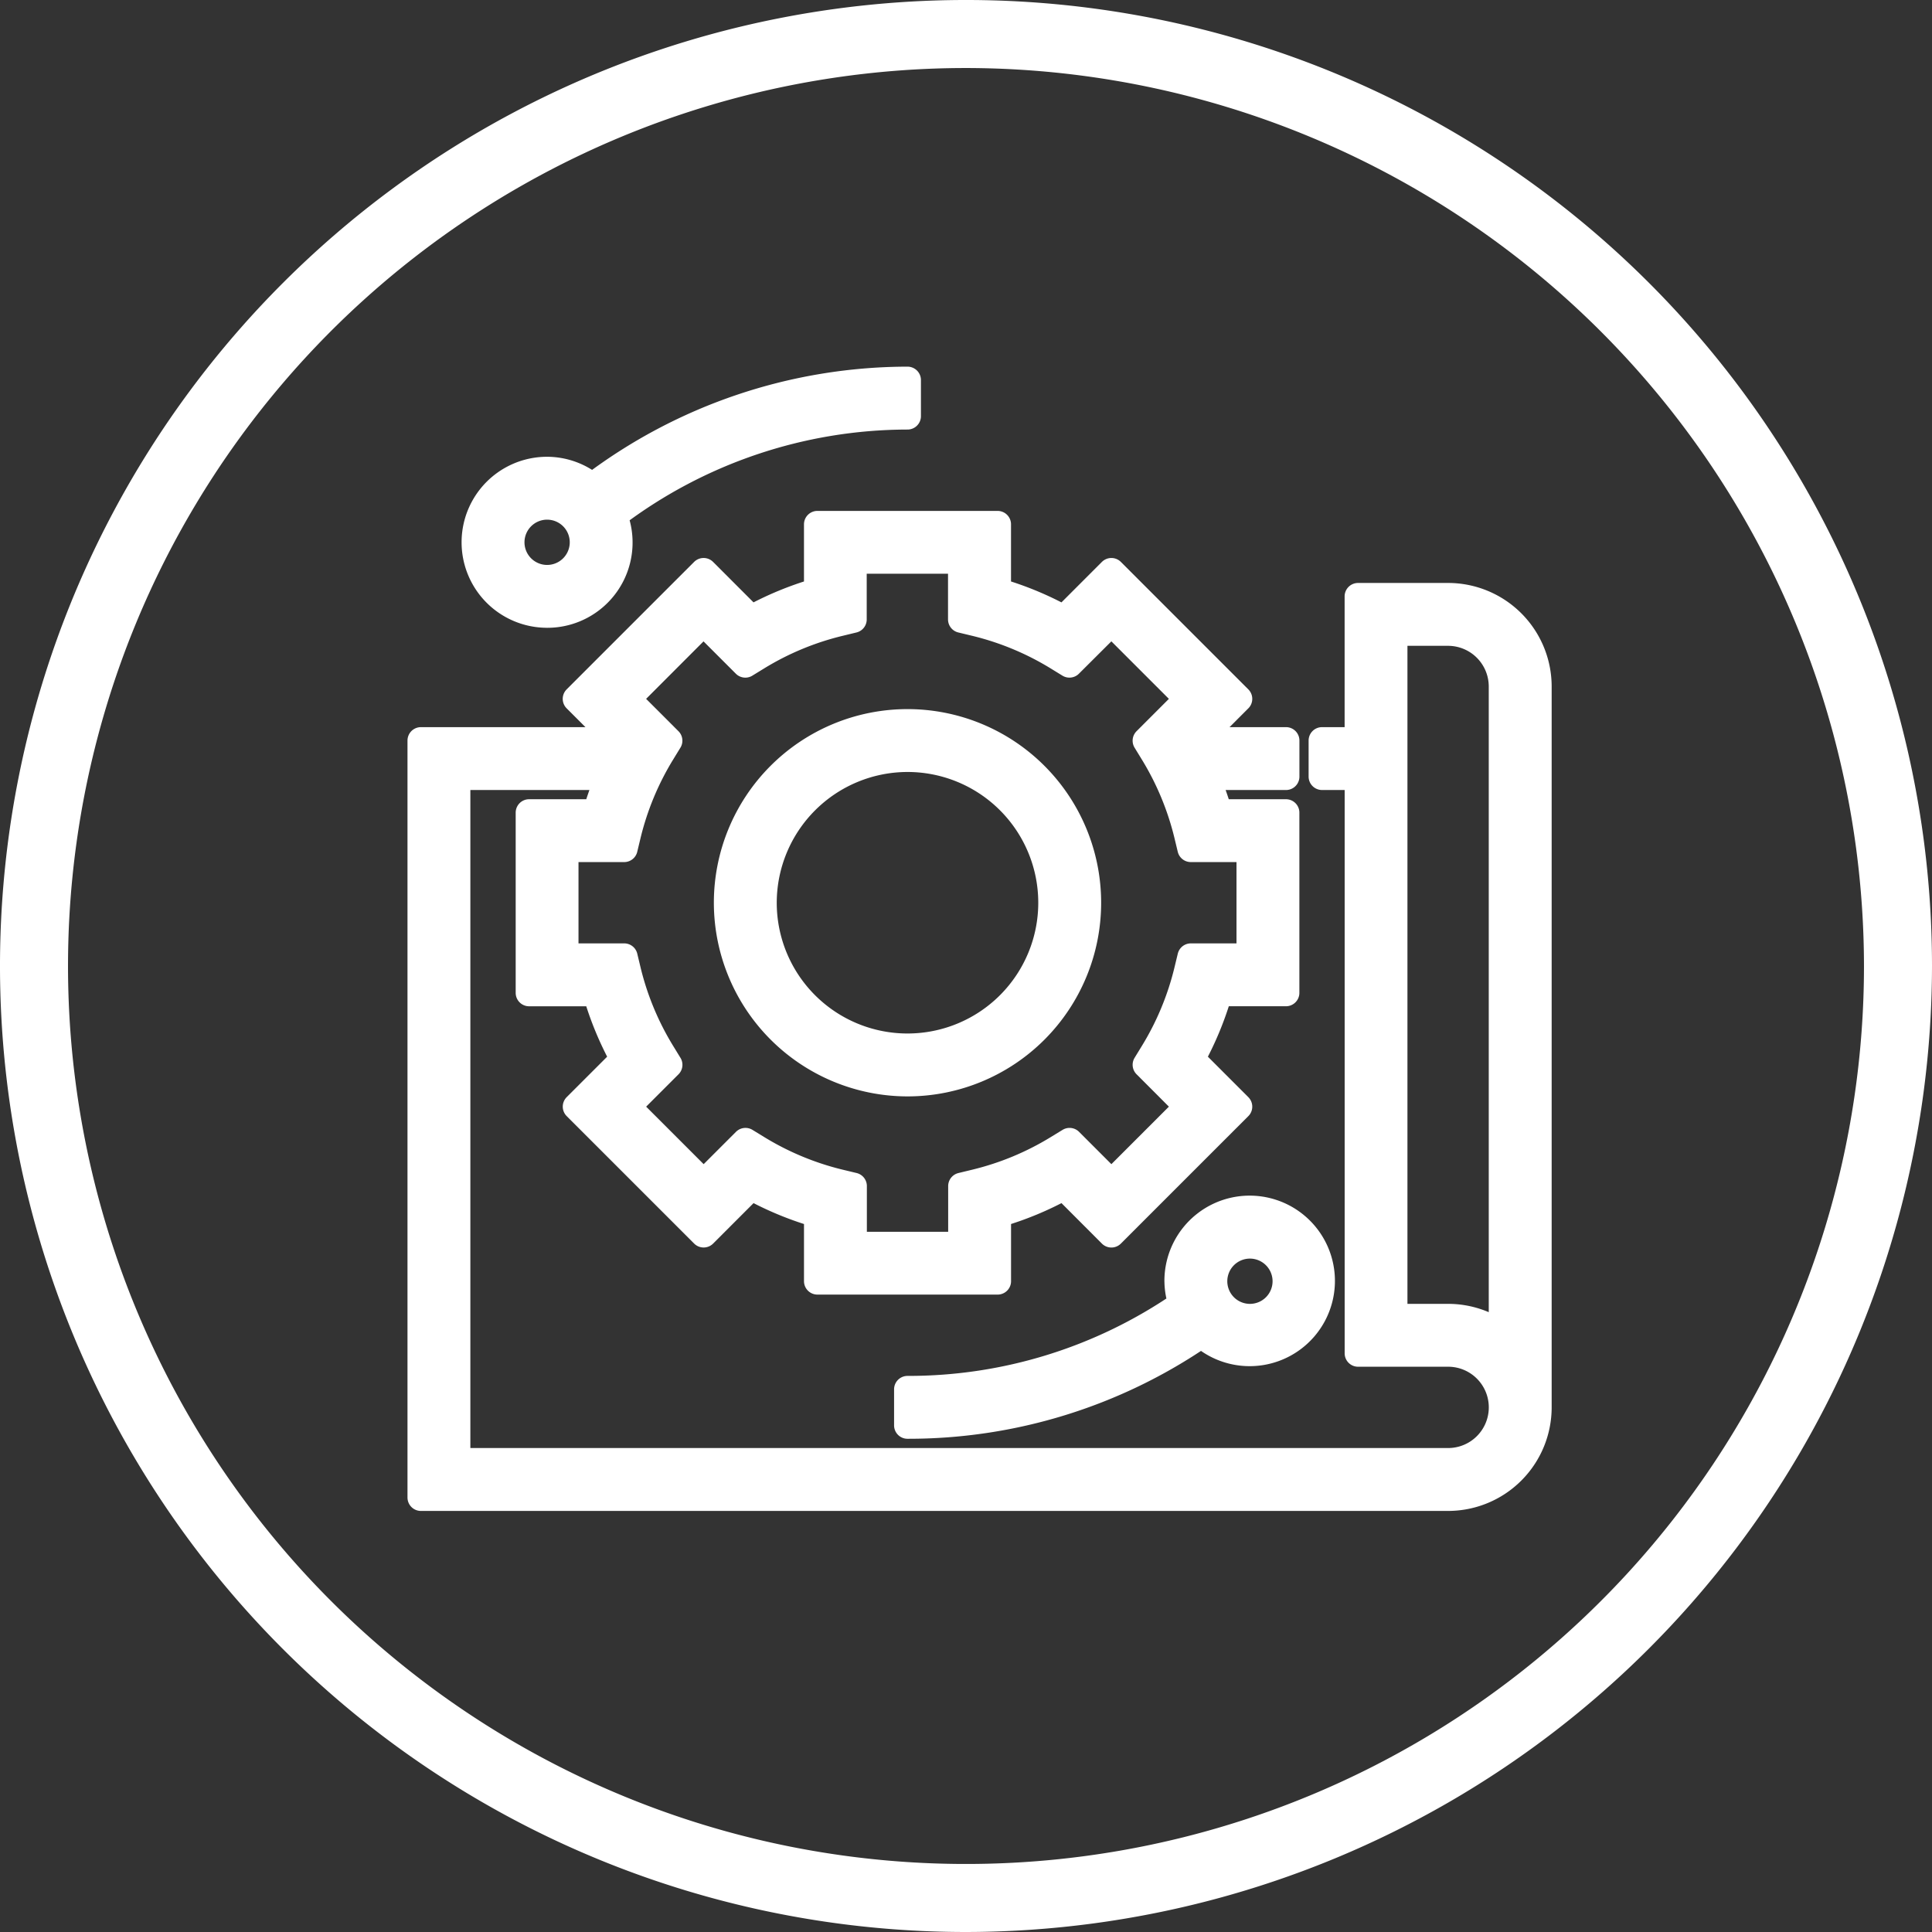 <svg xmlns="http://www.w3.org/2000/svg" xmlns:xlink="http://www.w3.org/1999/xlink" width="144" height="144" viewBox="0 0 144 144">
  <rect x="0" y="0" width="144" height="144" fill="#333333" stroke="none"/>
  <defs>
    <clipPath id="clip-path">
      <rect id="Rectangle_38" data-name="Rectangle 38" width="144" height="144" fill="none"/>
    </clipPath>
    <clipPath id="clip-_1.2_Picto_témoignage_assistance_poc">
      <rect width="144" height="144"/>
    </clipPath>
  </defs>
  <g id="_1.2_Picto_témoignage_assistance_poc" data-name="1.2/Picto témoignage_assistance poc" clip-path="url(#clip-_1.2_Picto_témoignage_assistance_poc)">
    <g id="Groupe_151" data-name="Groupe 151">
      <g id="Groupe_151-2" data-name="Groupe 151" clip-path="url(#clip-path)">
        <path id="Tracé_3616" data-name="Tracé 3616" d="M72,144a72,72,0,1,1,72-72,72.082,72.082,0,0,1-72,72M72,5.07A66.93,66.93,0,1,0,138.93,72,67,67,0,0,0,72,5.07" fill="#fff"/>
        <path id="Tracé_3617" data-name="Tracé 3617" d="M107.5,43.907h-6.716V54.653H98.1v2.686h2.687v42.986H107.5a4.03,4.03,0,0,1,0,8.06H33.622V57.339H44.962A23.868,23.868,0,0,0,44,60.027H39V73.459h5A24.04,24.04,0,0,0,46.048,78.4l-3.539,3.538,9.5,9.5L55.546,87.9a23.966,23.966,0,0,0,4.943,2.048v5H73.922v-5A23.989,23.989,0,0,0,78.865,87.9L82.4,91.44l9.5-9.5L88.363,78.4a23.993,23.993,0,0,0,2.049-4.943h5V60.027h-5a23.87,23.87,0,0,0-.963-2.687h5.966V54.653H88.794L91.9,51.546l-9.5-9.5-3.538,3.54a23.923,23.923,0,0,0-4.943-2.049v-5H60.488v5a24.007,24.007,0,0,0-4.944,2.048l-3.538-3.539-9.5,9.5,3.108,3.108H30.936v56.419H107.5a6.724,6.724,0,0,0,6.716-6.716V50.623A6.724,6.724,0,0,0,107.5,43.907Zm-55.5,1.94,3.117,3.117.9-.552a21.294,21.294,0,0,1,6.12-2.537l1.027-.249V41.22h8.06v4.405l1.029.248a21.346,21.346,0,0,1,6.12,2.537l.9.553L82.4,45.846l5.7,5.7-3.117,3.118.551.9a21.375,21.375,0,0,1,2.539,6.12l.247,1.027h4.405v8.06H88.322L88.074,71.8a21.318,21.318,0,0,1-2.539,6.12l-.551.9L88.1,81.941l-5.7,5.7-3.117-3.117-.9.55a21.3,21.3,0,0,1-6.12,2.537l-1.028.249v4.406h-8.06V87.859l-1.029-.247a21.359,21.359,0,0,1-6.119-2.537l-.9-.551-3.117,3.117-5.7-5.7,3.118-3.118-.551-.9A21.34,21.34,0,0,1,46.336,71.8l-.247-1.029H41.682v-8.06h4.406l.247-1.028a21.358,21.358,0,0,1,2.539-6.12l.551-.9-3.117-3.117Zm59.527,53.138a6.7,6.7,0,0,0-4.03-1.346h-4.03V46.593h4.03a4.035,4.035,0,0,1,4.03,4.03Z" transform="translate(0.436 0.543)" fill="#fff"/>
        <path id="Tracé_3618" data-name="Tracé 3618" d="M107.5,43.907h-6.716V54.653H98.1v2.686h2.687v42.986H107.5a4.03,4.03,0,0,1,0,8.06H33.622V57.339H44.962A23.868,23.868,0,0,0,44,60.027H39V73.459h5A24.04,24.04,0,0,0,46.048,78.4l-3.539,3.538,9.5,9.5L55.546,87.9a23.966,23.966,0,0,0,4.943,2.048v5H73.922v-5A23.989,23.989,0,0,0,78.865,87.9L82.4,91.44l9.5-9.5L88.363,78.4a23.993,23.993,0,0,0,2.049-4.943h5V60.027h-5a23.87,23.87,0,0,0-.963-2.687h5.966V54.653H88.794L91.9,51.546l-9.5-9.5-3.538,3.54a23.923,23.923,0,0,0-4.943-2.049v-5H60.488v5a24.007,24.007,0,0,0-4.944,2.048l-3.538-3.539-9.5,9.5,3.108,3.108H30.936v56.419H107.5a6.724,6.724,0,0,0,6.716-6.716V50.623A6.724,6.724,0,0,0,107.5,43.907Zm-55.5,1.94,3.117,3.117.9-.552a21.294,21.294,0,0,1,6.12-2.537l1.027-.249V41.22h8.06v4.405l1.029.248a21.346,21.346,0,0,1,6.12,2.537l.9.553L82.4,45.846l5.7,5.7-3.117,3.118.551.9a21.375,21.375,0,0,1,2.539,6.12l.247,1.027h4.405v8.06H88.322L88.074,71.8a21.318,21.318,0,0,1-2.539,6.12l-.551.9L88.1,81.941l-5.7,5.7-3.117-3.117-.9.55a21.3,21.3,0,0,1-6.12,2.537l-1.028.249v4.406h-8.06V87.859l-1.029-.247a21.359,21.359,0,0,1-6.119-2.537l-.9-.551-3.117,3.117-5.7-5.7,3.118-3.118-.551-.9A21.34,21.34,0,0,1,46.336,71.8l-.247-1.029H41.682v-8.06h4.406l.247-1.028a21.358,21.358,0,0,1,2.539-6.12l.551-.9-3.117-3.117Zm59.527,53.138a6.7,6.7,0,0,0-4.03-1.346h-4.03V46.593h4.03a4.035,4.035,0,0,1,4.03,4.03Z" transform="translate(0.436 0.543)" fill="none" stroke="#fff" stroke-linecap="round" stroke-linejoin="round" stroke-width="2"/>
        <path id="Tracé_3619" data-name="Tracé 3619" d="M66.888,79.971A13.433,13.433,0,1,0,53.454,66.538,13.449,13.449,0,0,0,66.888,79.971m0-24.18A10.746,10.746,0,1,1,56.141,66.538,10.76,10.76,0,0,1,66.888,55.791" transform="translate(0.753 0.748)" fill="#fff"/>
        <path id="Tracé_3620" data-name="Tracé 3620" d="M66.888,79.971A13.433,13.433,0,1,0,53.454,66.538,13.449,13.449,0,0,0,66.888,79.971Zm0-24.18A10.746,10.746,0,1,1,56.141,66.538,10.76,10.76,0,0,1,66.888,55.791Z" transform="translate(0.753 0.748)" fill="none" stroke="#fff" stroke-linecap="round" stroke-linejoin="round" stroke-width="2"/>
        <path id="Tracé_3621" data-name="Tracé 3621" d="M40.283,45.4a5.357,5.357,0,0,0,4.976-7.383,36.271,36.271,0,0,1,21.89-7.394V27.935a38.965,38.965,0,0,0-23.5,7.934,5.321,5.321,0,0,0-3.364-1.217,5.373,5.373,0,0,0,0,10.746Zm0-8.06A2.687,2.687,0,1,1,37.6,40.025a2.689,2.689,0,0,1,2.686-2.686" transform="translate(0.492 0.393)" fill="#fff"/>
        <path id="Tracé_3622" data-name="Tracé 3622" d="M40.283,45.4a5.357,5.357,0,0,0,4.976-7.383,36.271,36.271,0,0,1,21.89-7.394V27.935a38.965,38.965,0,0,0-23.5,7.934,5.321,5.321,0,0,0-3.364-1.217,5.373,5.373,0,0,0,0,10.746Zm0-8.06A2.687,2.687,0,1,1,37.6,40.025,2.689,2.689,0,0,1,40.283,37.339Z" transform="translate(0.492 0.393)" fill="none" stroke="#fff" stroke-linecap="round" stroke-linejoin="round" stroke-width="2"/>
        <path id="Tracé_3623" data-name="Tracé 3623" d="M86.851,94.243a5.308,5.308,0,0,0,.306,1.713A35.9,35.9,0,0,1,66.7,102.3v2.686A38.547,38.547,0,0,0,88.623,98.2a5.355,5.355,0,1,0-1.774-3.962Zm8.06,0a2.687,2.687,0,1,1-2.686-2.686,2.689,2.689,0,0,1,2.686,2.686" transform="translate(0.939 1.252)" fill="#fff"/>
        <path id="Tracé_3624" data-name="Tracé 3624" d="M86.851,94.243a5.308,5.308,0,0,0,.306,1.713A35.9,35.9,0,0,1,66.7,102.3v2.686A38.547,38.547,0,0,0,88.623,98.2a5.355,5.355,0,1,0-1.774-3.962Zm8.06,0a2.687,2.687,0,1,1-2.686-2.686A2.689,2.689,0,0,1,94.911,94.243Z" transform="translate(0.939 1.252)" fill="none" stroke="#fff" stroke-linecap="round" stroke-linejoin="round" stroke-width="2"/>
      </g>
    </g>
  </g>
</svg>
